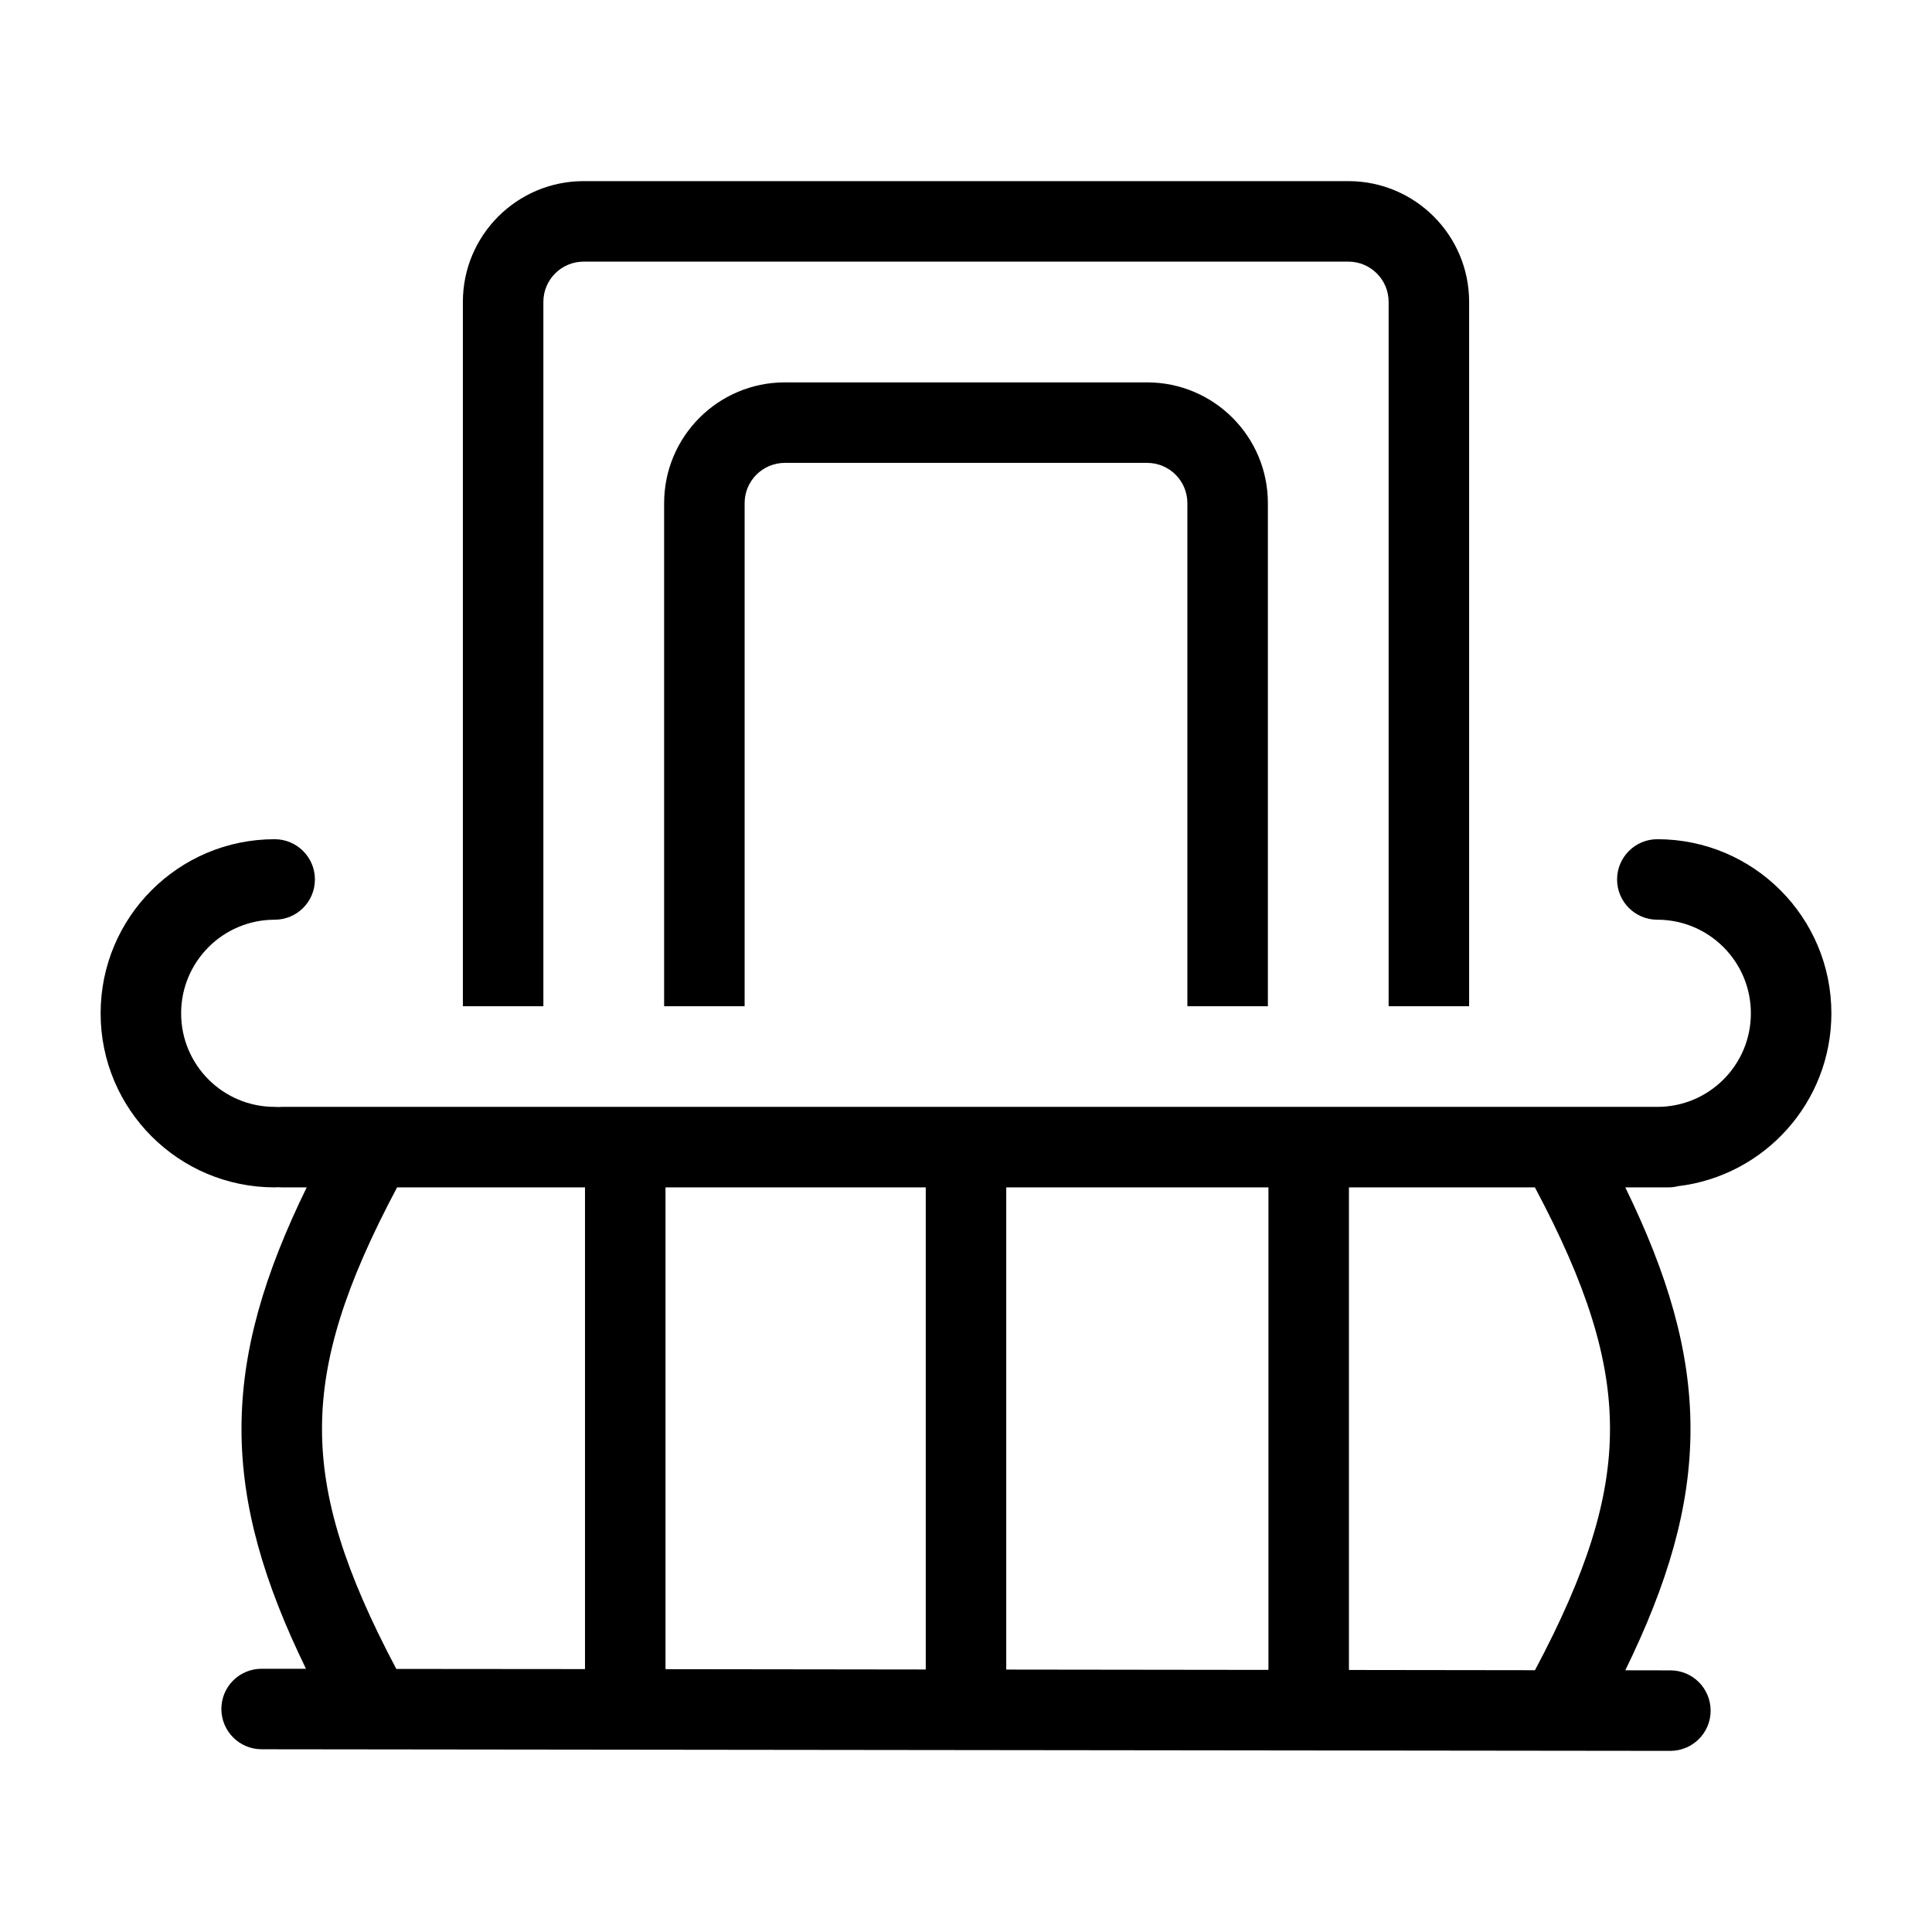 <svg width="24" height="24" viewBox="0 0 24 24" xmlns="http://www.w3.org/2000/svg">
	<path d="M7.25 2.25C6.422 2.25 5.75 2.922 5.75 3.75V12.5H6.75V3.75C6.75 3.474 6.974 3.25 7.25 3.25H16.75C17.026 3.25 17.25 3.474 17.25 3.75V12.5H18.25V3.75C18.25 2.922 17.578 2.25 16.75 2.25H7.25Z" />
	<path d="M8.25 6.25C8.25 5.422 8.922 4.75 9.75 4.75H14.25C15.078 4.75 15.75 5.422 15.75 6.25V12.5H14.75V6.25C14.75 5.974 14.526 5.75 14.25 5.75H9.75C9.474 5.75 9.25 5.974 9.25 6.25V12.5H8.25V6.25Z" />
	<path fill-rule="evenodd" clip-rule="evenodd" d="M3.412 10.425C2.218 10.425 1.25 11.393 1.25 12.588C1.25 13.781 2.218 14.75 3.412 14.75C3.427 14.75 3.442 14.749 3.456 14.748C3.47 14.749 3.485 14.75 3.5 14.75H3.81C3.284 15.827 3 16.776 3 17.75C3 18.718 3.281 19.662 3.801 20.73L3.251 20.73C2.974 20.729 2.75 20.953 2.75 21.229C2.75 21.505 2.973 21.729 3.249 21.73L20.749 21.75C21.026 21.75 21.25 21.527 21.25 21.251C21.25 20.974 21.027 20.75 20.751 20.75L20.19 20.749C20.716 19.673 21 18.724 21 17.75C21 16.776 20.715 15.827 20.19 14.75L20.723 14.75C20.765 14.75 20.807 14.745 20.846 14.735C21.919 14.607 22.75 13.694 22.75 12.588C22.75 11.393 21.782 10.425 20.588 10.425C20.312 10.425 20.088 10.649 20.088 10.925C20.088 11.202 20.312 11.425 20.588 11.425C21.23 11.425 21.75 11.946 21.75 12.588C21.75 13.23 21.23 13.75 20.588 13.75L3.5 13.75C3.485 13.75 3.47 13.751 3.456 13.752C3.442 13.751 3.427 13.75 3.412 13.75C2.77 13.75 2.25 13.23 2.25 12.588C2.25 11.946 2.77 11.425 3.412 11.425C3.688 11.425 3.912 11.202 3.912 10.925C3.912 10.649 3.688 10.425 3.412 10.425ZM19.067 14.75H16.757V20.745L19.068 20.748C19.711 19.539 20 18.628 20 17.75C20 16.871 19.711 15.96 19.067 14.75ZM4 17.75C4 16.871 4.289 15.96 4.933 14.75H7.267V20.734L4.923 20.732C4.286 19.53 4 18.624 4 17.75ZM15.757 14.75H12.5V20.74L15.757 20.744V14.75ZM8.267 20.735V14.75H11.5V20.739L8.267 20.735Z" />
</svg>
	
